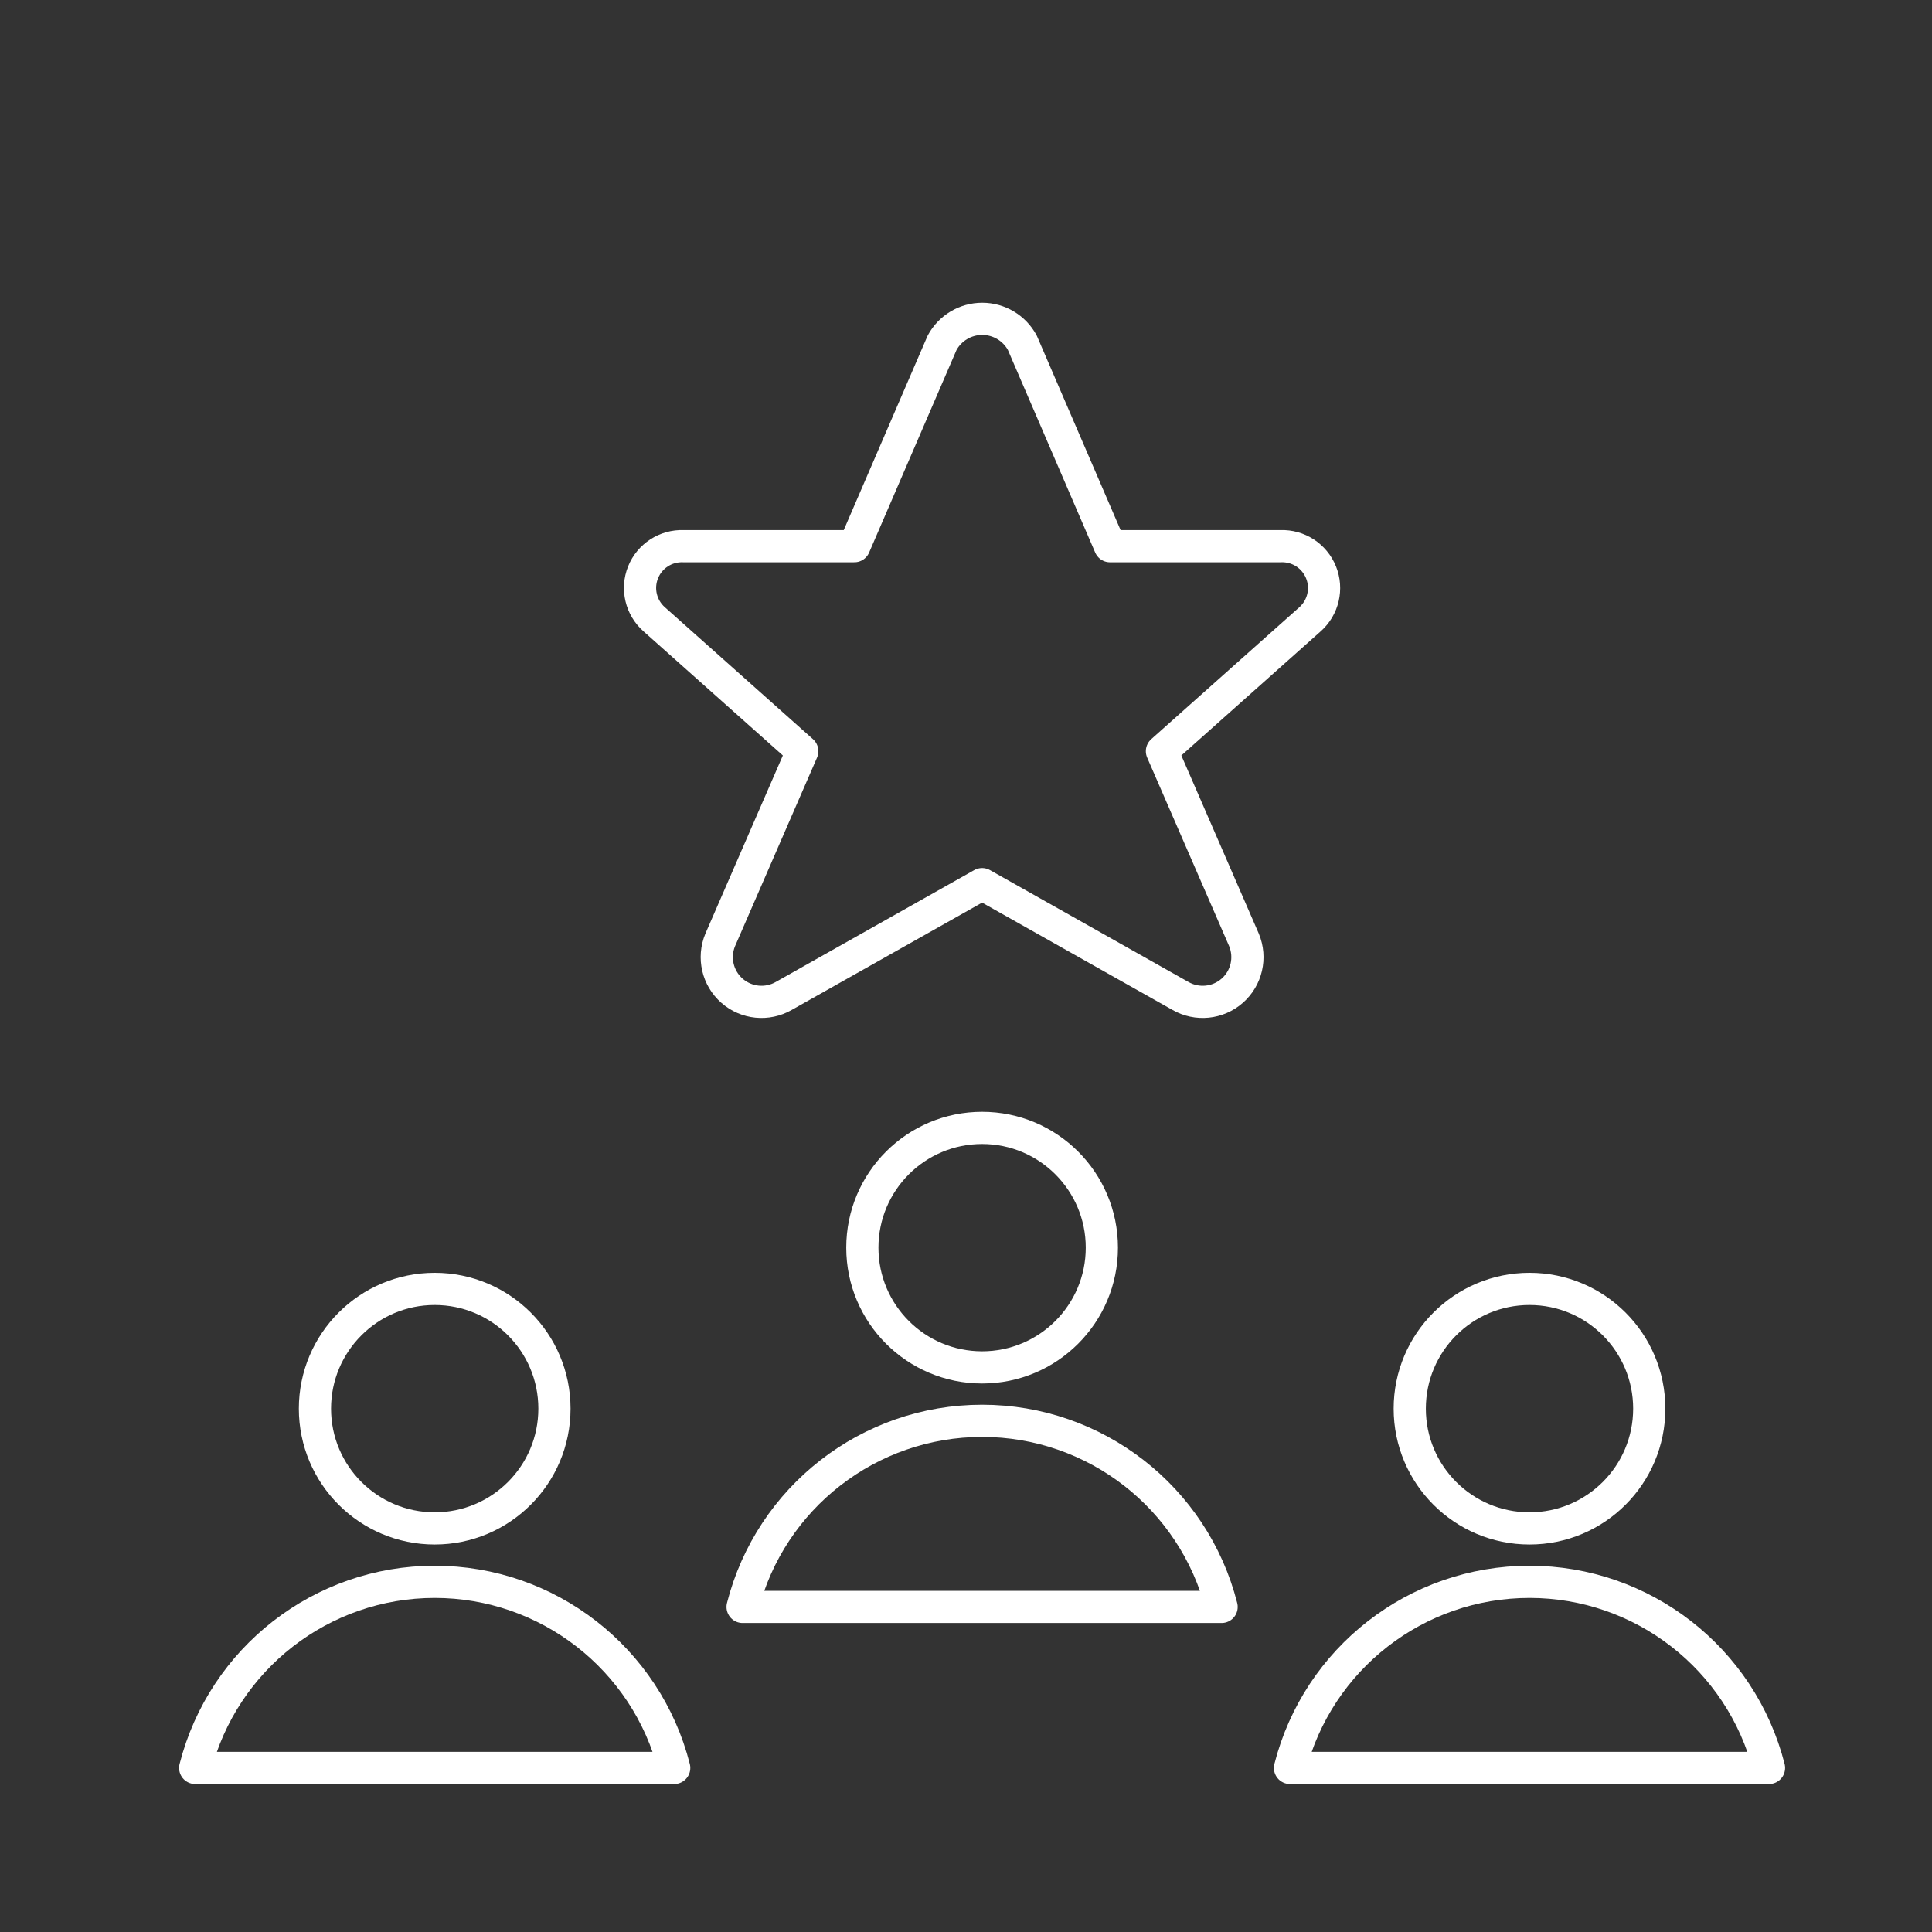 <?xml version="1.0" encoding="UTF-8"?>
<svg width="60px" height="60px" viewBox="0 0 60 60" version="1.1" xmlns="http://www.w3.org/2000/svg" xmlns:xlink="http://www.w3.org/1999/xlink">
    <rect x="0" y="0" width="60" height="60" fill="#333333" stroke="none"/>
    <!-- Generator: Sketch 61 (89581) - https://sketch.com -->
    <title>Ethics Copy 13</title>
    <desc>Created with Sketch.</desc>
    <g id="Ethics-Copy-13" stroke="none" stroke-width="1" fill="none" fill-rule="evenodd" stroke-linecap="round" stroke-linejoin="round">
        <g id="Work-Office-Companies-/-Ideas/Creativity-/-team-idea" transform="translate(6, 9)" stroke="#FFFFFF">
            <g id="Group">
                <g id="team-idea">
                    <circle id="Oval" cx="7.5" cy="34.747" r="3.719"></circle>
                    <path d="M14.938,45.904 C14.071,42.504 11.009,40.125 7.5,40.125 C3.991,40.125 0.929,42.504 0.062,45.904 L14.938,45.904 Z" id="Shape"></path>
                    <path d="M25.749,1.645 L28.472,7.962 L33.771,7.962 C34.319,7.941 34.821,8.266 35.026,8.775 C35.231,9.284 35.095,9.866 34.685,10.231 L30.085,14.329 L32.633,20.19 C32.862,20.74 32.716,21.375 32.268,21.768 C31.821,22.161 31.173,22.226 30.657,21.928 L24.5,18.458 L18.343,21.928 C17.827,22.226 17.179,22.161 16.732,21.768 C16.284,21.375 16.138,20.74 16.367,20.19 L18.915,14.329 L14.315,10.231 C13.904,9.868 13.766,9.285 13.97,8.776 C14.174,8.267 14.676,7.941 15.224,7.962 L20.532,7.962 L23.258,1.645 C23.505,1.188 23.983,0.902 24.504,0.902 C25.024,0.902 25.502,1.188 25.749,1.645 Z" id="Shape"></path>
                    <circle id="Oval" cx="24.5" cy="29.747" r="3.719"></circle>
                    <path d="M31.938,40.904 C31.071,37.504 28.009,35.125 24.5,35.125 C20.991,35.125 17.929,37.504 17.062,40.904 L31.938,40.904 Z" id="Shape"></path>
                    <circle id="Oval" cx="41.5" cy="34.747" r="3.719"></circle>
                    <path d="M48.938,45.904 C48.071,42.504 45.009,40.125 41.5,40.125 C37.991,40.125 34.929,42.504 34.062,45.904 L48.938,45.904 Z" id="Shape"></path>
                </g>
            </g>
        </g>
    </g>
</svg>